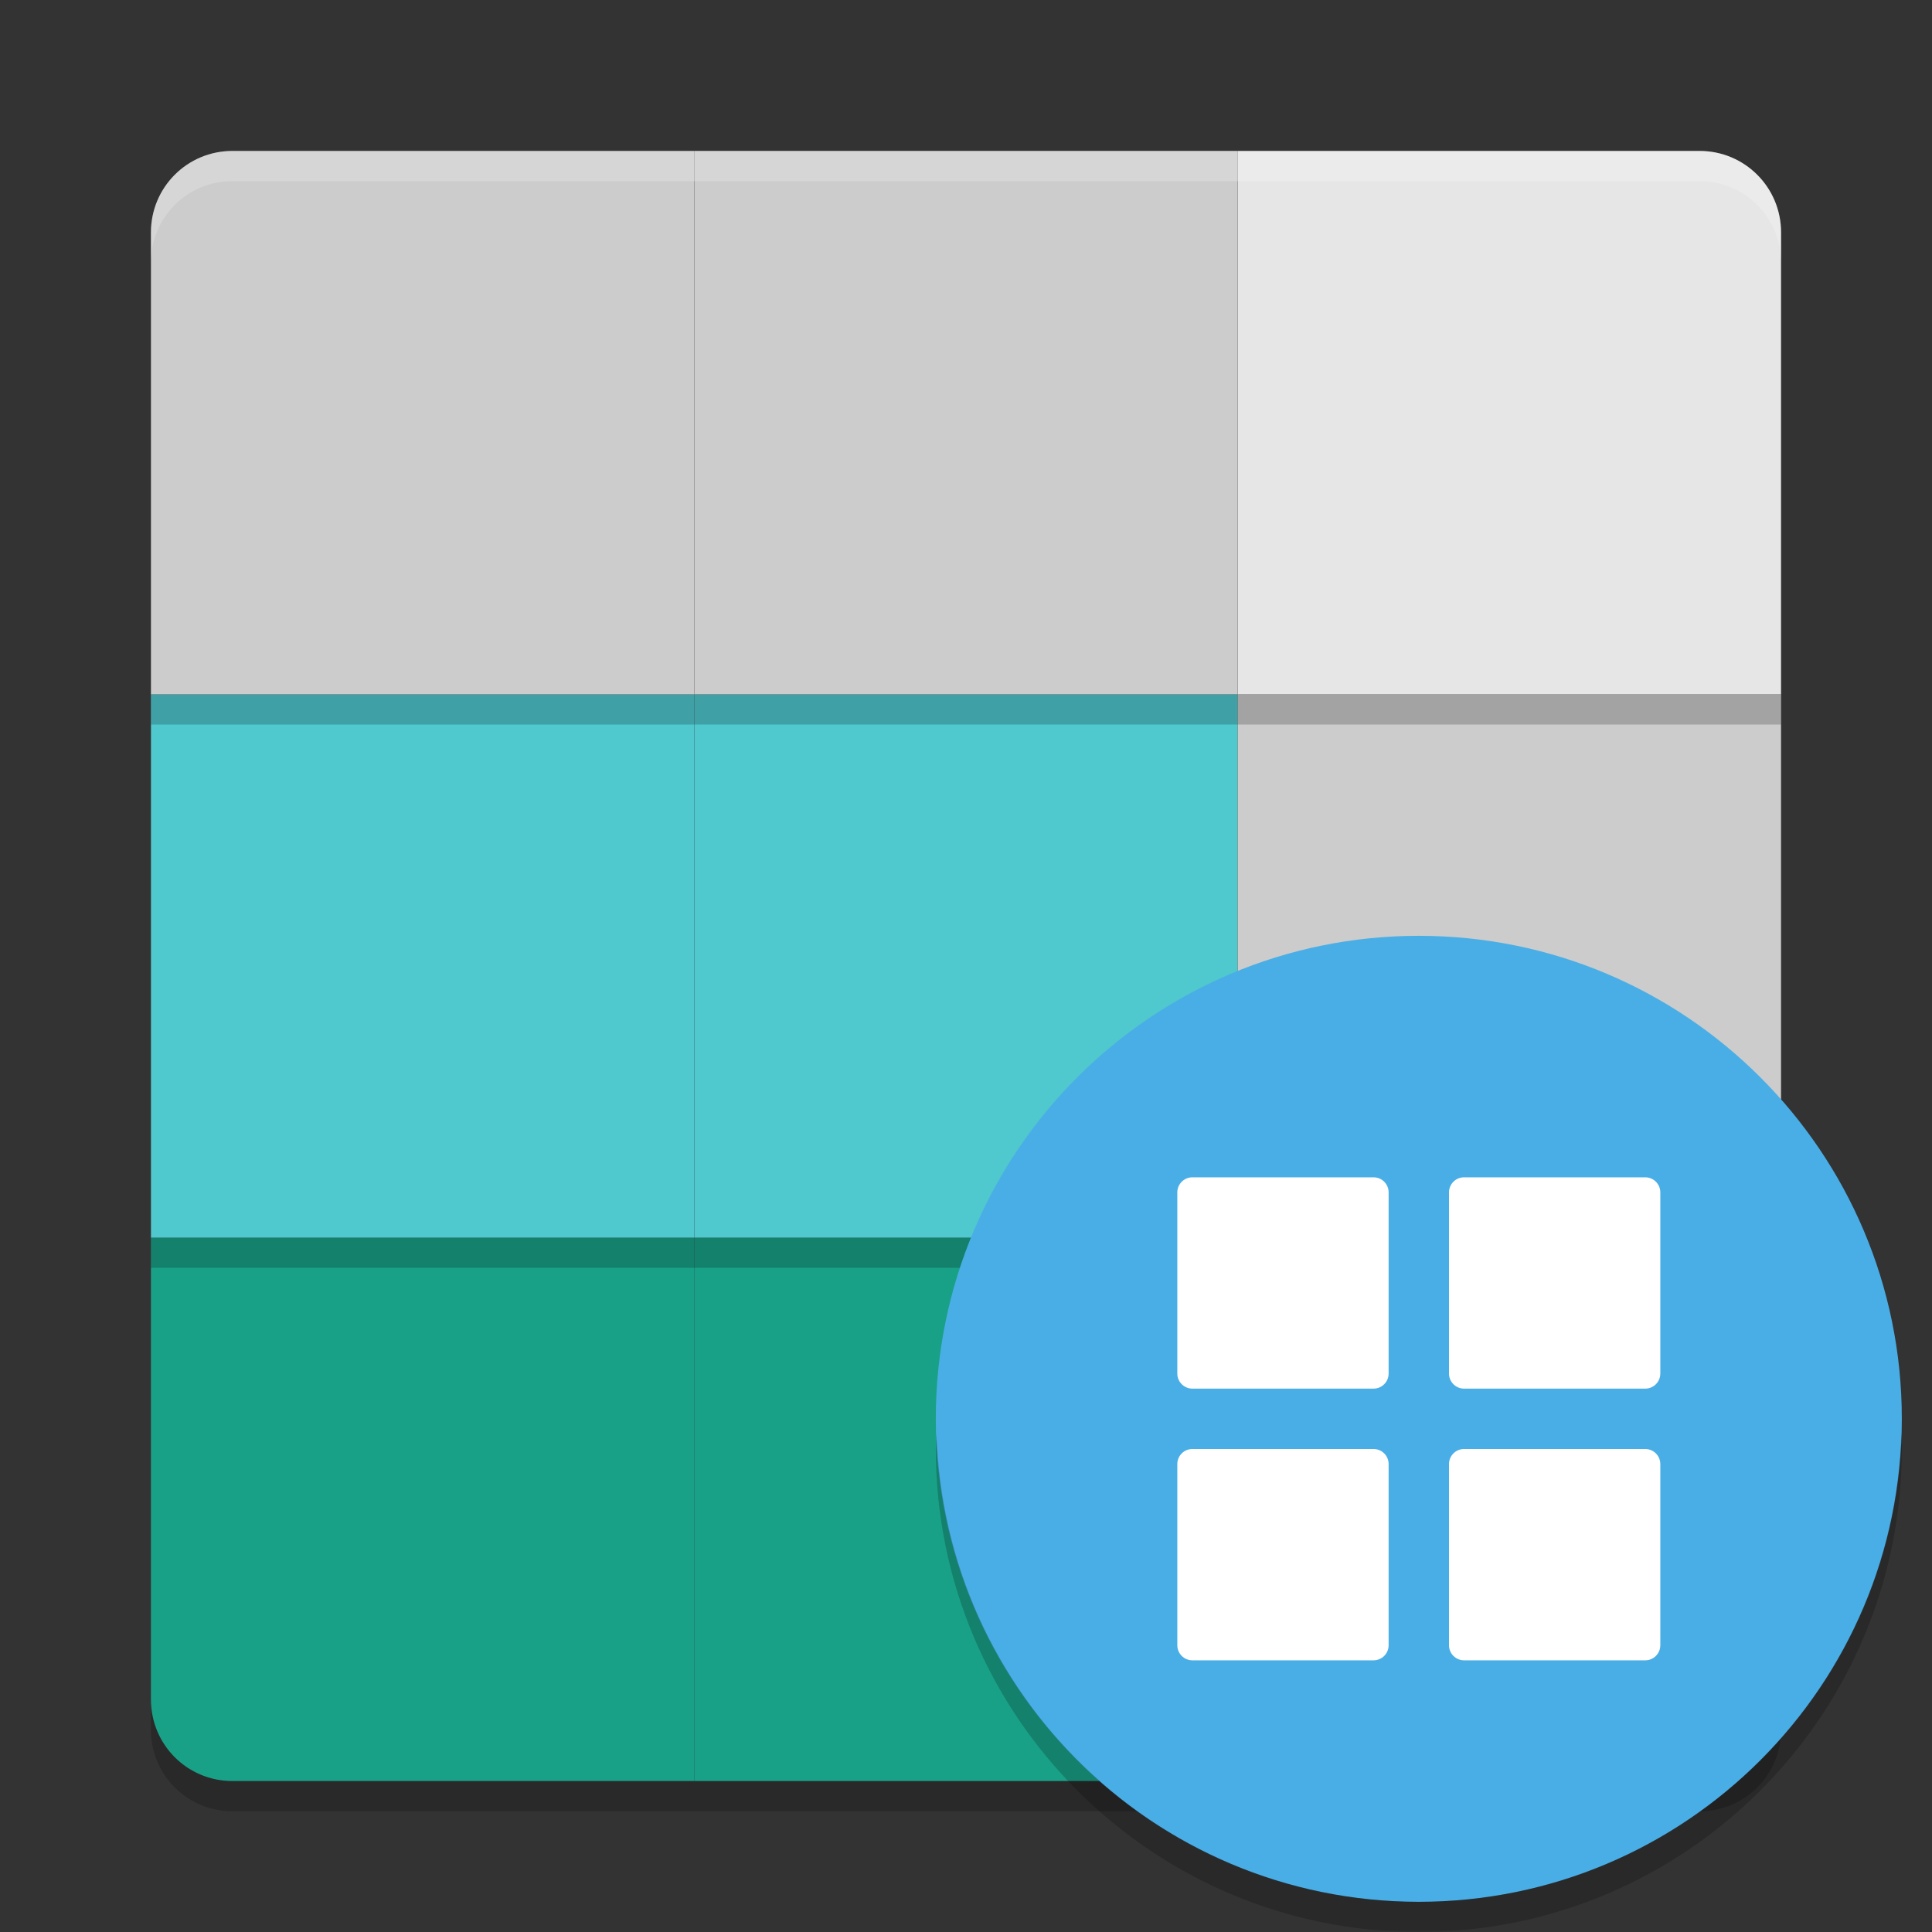 <svg xmlns="http://www.w3.org/2000/svg" xmlns:xlink="http://www.w3.org/1999/xlink" width="512" height="512" version="1.1" viewBox="0 0 384 384"><rect x="0" y="0" width="384" height="384" fill="#333333" stroke="none"/> <defs> <filter id="alpha" width="100%" height="100%" x="0%" y="0%" filterUnits="objectBoundingBox"> <feColorMatrix in="SourceGraphic" type="matrix" values="0 0 0 0 1 0 0 0 0 1 0 0 0 0 1 0 0 0 1 0"/> </filter> <mask id="mask0"> <g filter="url(#alpha)"> <rect width="384" height="384" x="0" y="0" style="fill:rgb(0%,0%,0%);fill-opacity:0.2"/> </g> </mask> <clipPath id="clip1"> <rect width="384" height="384" x="0" y="0"/> </clipPath> <g id="surface5" clip-path="url(#clip1)"> <path style="fill:rgb(0%,0%,0%)" d="M 30 144 L 138 144 L 138 252 L 30 252 Z M 30 144"/> </g> <mask id="mask1"> <g filter="url(#alpha)"> <rect width="384" height="384" x="0" y="0" style="fill:rgb(0%,0%,0%);fill-opacity:0.2"/> </g> </mask> <clipPath id="clip2"> <rect width="384" height="384" x="0" y="0"/> </clipPath> <g id="surface8" clip-path="url(#clip2)"> <path style="fill:rgb(0%,0%,0%)" d="M 138 144 L 246 144 L 246 252 L 138 252 Z M 138 144"/> </g> <mask id="mask2"> <g filter="url(#alpha)"> <rect width="384" height="384" x="0" y="0" style="fill:rgb(0%,0%,0%);fill-opacity:0.2"/> </g> </mask> <clipPath id="clip3"> <rect width="384" height="384" x="0" y="0"/> </clipPath> <g id="surface11" clip-path="url(#clip3)"> <path style="fill:rgb(0%,0%,0%)" d="M 246 144 L 354 144 L 354 252 L 246 252 Z M 246 144"/> </g> <mask id="mask3"> <g filter="url(#alpha)"> <rect width="384" height="384" x="0" y="0" style="fill:rgb(0%,0%,0%);fill-opacity:0.2"/> </g> </mask> <clipPath id="clip4"> <rect width="384" height="384" x="0" y="0"/> </clipPath> <g id="surface14" clip-path="url(#clip4)"> <path style="fill:rgb(0%,0%,0%)" d="M 246 36 L 246 144 L 354 144 L 354 52.199 C 354 43.227 346.773 36 337.801 36 Z M 246 36"/> </g> <mask id="mask4"> <g filter="url(#alpha)"> <rect width="384" height="384" x="0" y="0" style="fill:rgb(0%,0%,0%);fill-opacity:0.2"/> </g> </mask> <clipPath id="clip5"> <rect width="384" height="384" x="0" y="0"/> </clipPath> <g id="surface17" clip-path="url(#clip5)"> <path style="fill:rgb(0%,0%,0%)" d="M 138 36 L 246 36 L 246 144 L 138 144 Z M 138 36"/> </g> <mask id="mask5"> <g filter="url(#alpha)"> <rect width="384" height="384" x="0" y="0" style="fill:rgb(0%,0%,0%);fill-opacity:0.2"/> </g> </mask> <clipPath id="clip6"> <rect width="384" height="384" x="0" y="0"/> </clipPath> <g id="surface20" clip-path="url(#clip6)"> <path style="fill:rgb(0%,0%,0%)" d="M 46.199 36 C 37.227 36 30 43.227 30 52.199 L 30 144 L 138 144 L 138 36 Z M 46.199 36"/> </g> <mask id="mask6"> <g filter="url(#alpha)"> <rect width="384" height="384" x="0" y="0" style="fill:rgb(0%,0%,0%);fill-opacity:0.2"/> </g> </mask> <clipPath id="clip7"> <rect width="384" height="384" x="0" y="0"/> </clipPath> <g id="surface23" clip-path="url(#clip7)"> <path style="fill:rgb(0%,0%,0%)" d="M 30 337.801 L 30 343.801 C 30 352.777 37.223 360 46.195 360 L 337.805 360 C 346.781 360 354 352.777 354 343.801 L 354 337.801 C 354 346.777 346.781 354 337.805 354 L 46.195 354 C 37.223 354 30 346.777 30 337.801 Z M 30 337.801"/> </g> <mask id="mask7"> <g filter="url(#alpha)"> <rect width="384" height="384" x="0" y="0" style="fill:rgb(0%,0%,0%);fill-opacity:0.2"/> </g> </mask> <clipPath id="clip8"> <rect width="384" height="384" x="0" y="0"/> </clipPath> <g id="surface26" clip-path="url(#clip8)"> <path style="fill:rgb(100.000%,100.000%,100.000%)" d="M 46.195 30 C 37.219 30 30 37.219 30 46.195 L 30 52.195 C 30 43.219 37.219 36 46.195 36 L 337.805 36 C 346.781 36 354 43.219 354 52.195 L 354 46.195 C 354 37.219 346.781 30 337.805 30 Z M 46.195 30"/> </g> <mask id="mask8"> <g filter="url(#alpha)"> <rect width="384" height="384" x="0" y="0" style="fill:rgb(0%,0%,0%);fill-opacity:0.2"/> </g> </mask> <clipPath id="clip9"> <rect width="384" height="384" x="0" y="0"/> </clipPath> <g id="surface29" clip-path="url(#clip9)"> <path style="fill:rgb(0%,0%,0%)" d="M 186.152 285 C 186.086 285.996 186.035 286.992 186 287.988 C 186 341.016 228.98 384 282 384 C 335.02 384 378 341.016 378 287.988 C 377.98 287.004 377.945 286.02 377.895 285.035 C 376.25 336.828 333.812 377.969 282 378 C 230.195 377.941 187.777 336.785 186.152 285 Z M 186.152 285"/> </g> </defs> <g> <path style="fill:rgb(23.137%,54.509%,72.156%)" d="M 246 246 L 246 354 L 337.801 354 C 346.777 354 354 346.777 354 337.801 L 354 246 Z M 246 246"/> <path style="fill:rgb(9.803%,63.137%,52.941%)" d="M 138 246 L 246 246 L 246 354 L 138 354 Z M 138 246"/> <path style="fill:rgb(9.803%,63.137%,52.941%)" d="M 30 246 L 30 337.801 C 30 346.777 37.227 354 46.199 354 L 138 354 L 138 246 Z M 30 246"/> <use mask="url(#mask0)" xlink:href="#surface5"/> <path style="fill:rgb(30.980%,78.431%,80.784%)" d="M 30 138 L 138 138 L 138 246 L 30 246 Z M 30 138"/> <use mask="url(#mask1)" xlink:href="#surface8"/> <path style="fill:rgb(30.980%,78.431%,80.784%)" d="M 138 138 L 246 138 L 246 246 L 138 246 Z M 138 138"/> <use mask="url(#mask2)" xlink:href="#surface11"/> <path style="fill:rgb(80.000%,80.000%,80.000%)" d="M 246 138 L 354 138 L 354 246 L 246 246 Z M 246 138"/> <use mask="url(#mask3)" xlink:href="#surface14"/> <path style="fill:rgb(90.196%,90.196%,90.196%)" d="M 246 30 L 246 138 L 354 138 L 354 46.199 C 354 37.227 346.773 30 337.801 30 Z M 246 30"/> <use mask="url(#mask4)" xlink:href="#surface17"/> <path style="fill:rgb(80.000%,80.000%,80.000%)" d="M 138 30 L 246 30 L 246 138 L 138 138 Z M 138 30"/> <use mask="url(#mask5)" xlink:href="#surface20"/> <path style="fill:rgb(80.000%,80.000%,80.000%)" d="M 46.199 30 C 37.227 30 30 37.227 30 46.199 L 30 138 L 138 138 L 138 30 Z M 46.199 30"/> <use mask="url(#mask6)" xlink:href="#surface23"/> <use mask="url(#mask7)" xlink:href="#surface26"/> <path style="fill:rgb(29.019%,68.235%,90.196%)" d="M 378 282 C 378 335.02 335.02 378 282 378 C 228.98 378 186 335.02 186 282 C 186 228.98 228.98 186 282 186 C 335.02 186 378 228.98 378 282 Z M 378 282"/> <use mask="url(#mask8)" xlink:href="#surface29"/> <path style="fill:rgb(100.000%,100.000%,100.000%)" d="M 237 234 L 273 234 C 274.66 234 276 235.34 276 237 L 276 273 C 276 274.66 274.66 276 273 276 L 237 276 C 235.34 276 234 274.66 234 273 L 234 237 C 234 235.34 235.34 234 237 234 Z M 237 234"/> <path style="fill:rgb(100.000%,100.000%,100.000%)" d="M 291 234 L 326.996 234 C 328.66 234 330 235.34 330 237 L 330 273 C 330 274.66 328.66 276 327 276 L 291.004 276 C 289.34 276 288 274.66 288 273 L 288 237 C 288 235.34 289.34 234 291 234 Z M 291 234"/> <path style="fill:rgb(100.000%,100.000%,100.000%)" d="M 237 288 L 273 288 C 274.66 288 276 289.34 276 291 L 276 327 C 276 328.66 274.66 330 273 330 L 237 330 C 235.34 330 234 328.66 234 327 L 234 291 C 234 289.34 235.34 288 237 288 Z M 237 288"/> <path style="fill:rgb(100.000%,100.000%,100.000%)" d="M 291 288 L 326.996 288 C 328.66 288 330 289.34 330 291 L 330 327 C 330 328.66 328.66 330 327 330 L 291.004 330 C 289.34 330 288 328.66 288 327 L 288 291 C 288 289.34 289.34 288 291 288 Z M 291 288"/> </g> </svg>

